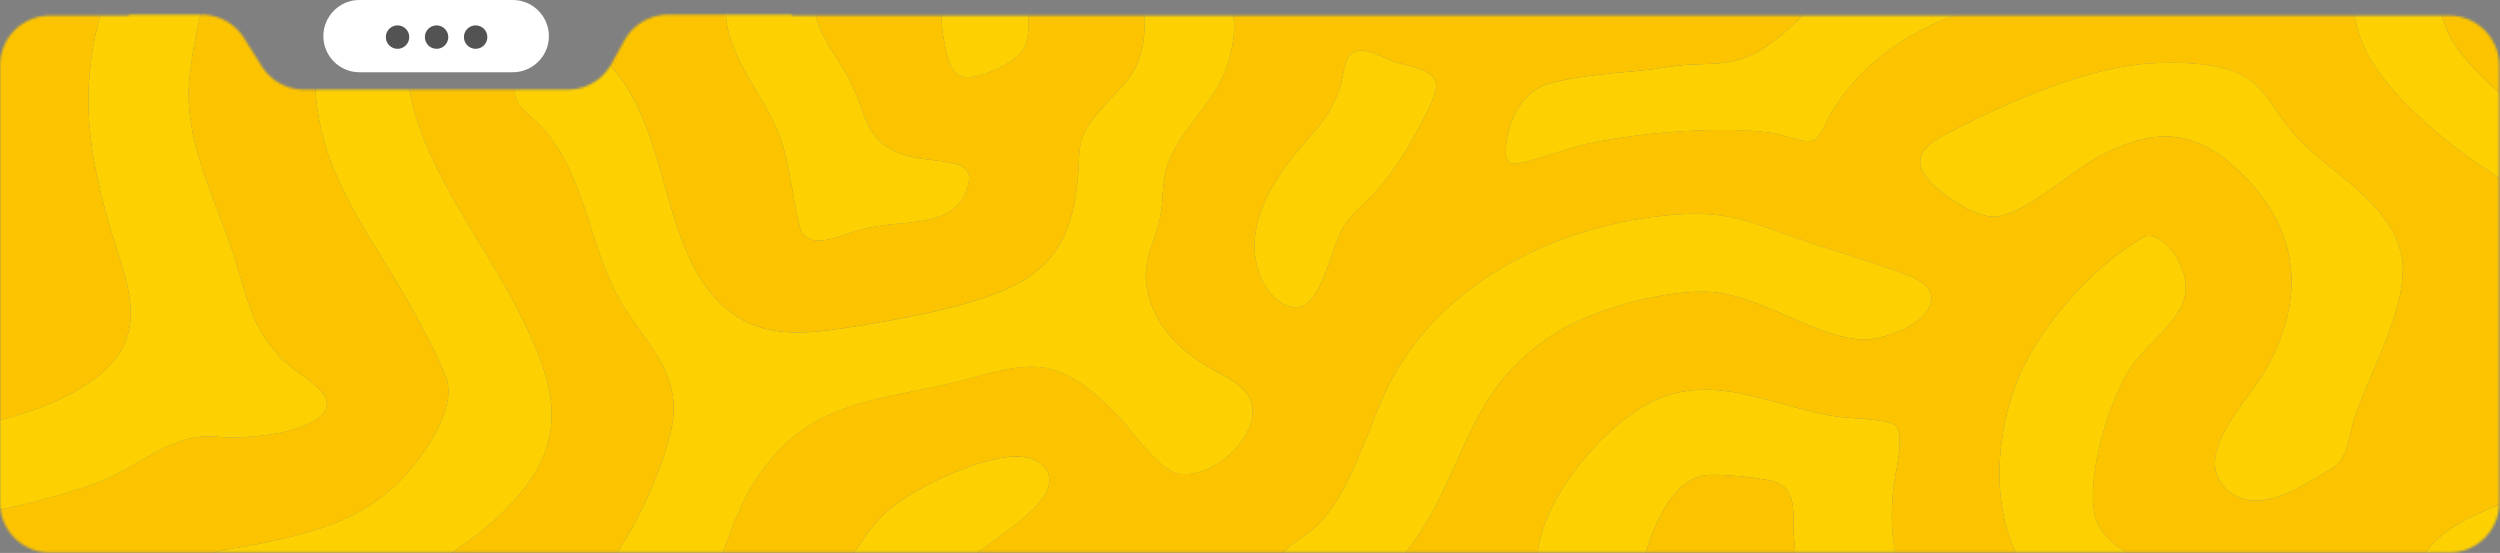 <?xml version="1.0" encoding="UTF-8"?> <svg xmlns="http://www.w3.org/2000/svg" width="1067" height="236" viewBox="0 0 1067 236" fill="none"><rect x="0" y="0" width="1067" height="236" fill="#808080" stroke="none"/><mask id="mask0_9_11680" style="mask-type:alpha" maskUnits="userSpaceOnUse" x="0" y="6" width="1067" height="230"><path d="M111.771 28.346C115.657 34.522 122.443 38.27 129.741 38.27H242.378C250.129 38.27 257.264 34.046 260.992 27.251L266.469 17.269C270.197 10.473 277.332 6.25 285.083 6.25H337.801C337.916 6.25 338.01 6.343 338.01 6.458C338.01 6.574 338.103 6.667 338.218 6.667H1045.44C1057.16 6.667 1066.67 16.173 1066.67 27.898V214.601C1066.67 226.327 1057.16 235.833 1045.44 235.833H21.232C9.506 235.833 0 226.327 0 214.601V27.898C0 16.173 9.506 6.667 21.232 6.667H54.893C55.008 6.667 55.102 6.574 55.102 6.458C55.102 6.343 55.195 6.25 55.31 6.25H86.142C93.439 6.25 100.225 9.998 104.112 16.174L111.771 28.346Z" fill="#D9D9D9"></path></mask><g mask="url(#mask0_9_11680)"><path d="M349.847 -154.161C350.096 -152.99 350.936 -151.946 351.746 -151.117C360.225 -142.441 378.358 -131.056 380.871 -118.844C384.27 -102.333 362.364 -85.861 352.612 -75.1C336.136 -56.919 309.738 -20.244 309.806 5.098C309.857 23.452 326.645 41.348 332.797 58.187C337.403 70.788 338.176 85.066 341.66 98.03C345.598 107.338 359.547 100.054 366.384 98.282C368.911 97.628 371.491 97.006 374.062 96.556C388.133 94.102 408.936 96.755 413.254 78.805C414.576 73.307 412.331 71.065 407.08 69.762C400.637 68.164 393.544 68.371 386.619 66.299C370.235 61.402 370.09 50.892 364.125 37.246C358.59 24.58 345.24 11.934 347.48 -2.964C349.623 -17.213 368.367 -40.22 377.769 -51.339C388.374 -63.878 401.408 -76.284 411.235 -89.151C423.888 -105.718 425.423 -121.633 413.301 -139.179C409.663 -144.444 404.717 -148.74 401.44 -154.165H462.415C467.606 -148.31 471.439 -137.515 472.171 -129.702C472.397 -127.291 472.038 -124.815 472.226 -122.413C473.861 -101.484 486.849 -111.551 499.731 -112.681C504.54 -113.102 510.506 -112.041 515.096 -112.666C517.569 -113.003 517.959 -115.997 517.842 -118.077C517.411 -125.727 512.546 -136.347 512.335 -144.51C512.258 -147.477 513.388 -151.099 513.156 -154.163H557.927C557.498 -150.935 556.034 -147.751 556.223 -144.454C558.268 -108.909 601.272 -87.857 629.994 -76.617C637.628 -73.629 661.366 -65.759 668.597 -66.438C675.961 -67.129 673.469 -80.985 671.97 -85.882C669.729 -93.199 667.802 -95.643 660.794 -98.321C643.02 -105.111 625.819 -108.691 610.795 -121.972C600.624 -130.963 597.814 -140.598 600.568 -154.167H671.35C669.173 -148.58 662.726 -144.56 666.218 -137.952C668.305 -134.003 674.669 -131.856 678.304 -129.46C696.145 -117.697 707.736 -104.161 714.102 -83.21C718.737 -67.961 719.108 -40.488 700.003 -35.481C682.304 -30.843 651.096 -31.229 633.311 -35.481C608.764 -41.346 587.894 -55.969 564.743 -64.943C538.422 -75.146 514.234 -71.702 486.952 -70.333C475.972 -69.782 460.428 -71.475 450.616 -66.537C443.408 -62.91 434.405 -51.838 428.529 -45.712C410.885 -27.308 397.511 -10.203 402.931 17.362C404.125 23.441 405.244 32.588 412.723 32.931C419.543 33.245 435.288 26.148 437.699 19.317C440.686 10.862 436.526 1.069 441.018 -9.291C454.247 -39.806 501.769 -45.995 530.29 -40.832C559.543 -35.539 581.692 -17.3 609.855 -9.119C633.983 -2.111 659.392 -2.322 684.37 -3.361C698.861 -3.964 719.334 -6.565 731.601 -14.694C757.654 -31.959 757.52 -78.693 744.423 -103.996C738.372 -115.686 727.079 -123.283 719.773 -133.891C715.268 -140.432 713.22 -146.252 716.119 -154.167H774.535C773.416 -150.419 771.8 -147.185 771.533 -143.167C770.84 -132.743 778.142 -115.751 781.882 -105.662C786.971 -91.933 793.166 -78.291 797.993 -64.524C806.152 -41.253 803.713 -34.135 789.022 -15.703C779.377 -3.606 761.553 16.952 747.823 23.346C737.535 28.14 729.604 26.924 718.895 27.734C713.488 28.142 708.079 29.332 702.683 29.886C689.041 31.283 674.371 32.057 661.108 35.716C650.066 38.762 643.896 50.721 642.83 61.698C641.884 71.432 645.276 70.581 652.678 68.652C661.408 66.375 669.529 63.016 678.509 61.125C700.287 56.541 734.494 53.649 756.362 56.729C761.283 57.423 768.981 61.052 773.379 60.043C777.083 59.194 779.6 51.37 781.434 48.33C812.311 -2.849 880.27 -6.548 933.386 -5.556C936.641 -5.496 940.191 -4.74 943.626 -5.081C947.6 -5.476 946.734 -10.274 945.267 -12.843C942.698 -17.345 928.855 -26.883 923.926 -29.239C905.376 -38.11 876.296 -32.774 855.394 -35.407C838.603 -37.522 838.249 -53.8 833.575 -66.874C829.587 -78.028 823.423 -89.274 818.807 -100.3C812.721 -114.841 804.587 -129.555 812.84 -144.951C814.644 -148.315 817.445 -150.879 819.308 -154.167H870.476L862.368 -147.477C841.302 -131.611 852.392 -102.774 864.585 -84.902C872.313 -73.573 879.66 -71.128 893.292 -70.352C896.562 -70.166 899.127 -69.54 900.351 -73.128C903.572 -82.577 892.983 -103.374 890.714 -113.538C888.567 -123.154 893.686 -130.458 900.549 -136.44C907.482 -142.482 916.714 -145.675 921.216 -154.167H970.252C974.705 -142.946 965.628 -133.054 957.66 -126.528C948.676 -119.166 938.206 -117.137 936.999 -103.394C935.978 -91.778 940.607 -70.585 948.092 -61.504C960.159 -46.865 981.193 -43.34 993.017 -27.094C1003.54 -12.629 1002.31 -1.897 1006.7 13.908C1012.03 33.065 1035.66 53.765 1051.13 65.239C1069.78 79.071 1091.44 86.921 1081.86 115.111C1077.21 128.799 1063.33 146.012 1078.55 158.431C1084.38 163.186 1088.51 160.477 1094.76 158.643V204.009C1082.24 210.276 1068.38 214.076 1055.8 220.056C1036.55 229.213 1027.76 241.335 1026.51 263.396C1025.77 276.634 1031.7 276.154 1041.87 272.043C1055.38 266.582 1068.89 260.479 1082.25 254.636C1083.81 253.957 1094.05 248.621 1094.76 249.375V296.468C1065.78 321.434 1012.94 321.183 992.778 356.234C983.685 372.039 980.831 392.041 974.942 409.235H916.1C917.705 401.004 920.692 393.03 921.963 384.715C926.05 357.984 921.487 342.451 902.033 324.329C881.434 305.139 855.867 293.735 833.669 277.377C811.471 261.019 804.813 233.499 808.271 206.867C809.007 201.199 813.064 186.157 809.088 181.741C806.497 178.866 790.64 178.596 786.263 178.081C760.17 175.018 734.65 159.226 708.024 170.097C686.463 178.9 659.502 210.985 656.477 234.521C650.998 277.142 687.896 322.253 716.319 349.621C728.282 361.14 742.973 370.736 748.295 387.647C750.77 395.515 749.591 401.35 748.099 409.233H685.419C687.783 402.404 688.395 397.869 685.745 390.972C674.132 360.769 624.896 378.215 607.384 393.456C602.784 397.459 596.786 403.525 594.597 409.23H536.607L541.087 394.543C546.653 374.132 540.281 353.456 527.642 337.301C509.889 314.614 479.225 309.455 488.028 272.514C489.623 265.822 496.452 251.229 493.051 245.327C488.951 238.215 475.722 243.223 470.231 246.269C450.422 257.25 443.376 281.512 450.034 302.741C461.27 338.565 504.583 351.628 492.994 395.927C491.806 400.468 489.644 404.7 488.425 409.228H431.288C432.07 406.936 431.983 396.433 428.615 396.37C424.314 396.29 414.147 403.009 410.817 405.981C409.894 406.807 408.536 407.956 408.263 409.226H333.644L339.473 404.547C358.321 390.725 379.353 377.811 397.373 362.979C422.178 342.557 397.767 329.122 392.612 308.215C386.493 283.398 394.183 255.046 413.605 238.578C422.108 231.369 446.468 217.397 447.807 206.265C448.676 199.032 441.971 195.519 435.759 194.934C420.835 193.527 390.118 207.958 378.835 218.036C362.897 232.274 351.949 259.401 350.28 280.697C349.382 292.132 354.923 304.238 356.897 315.454C359.869 332.339 357.874 346.28 342.894 355.735C330.887 363.316 315.652 369.626 302.935 376.597C289.337 384.05 273.232 392.847 261.202 402.574C258.933 404.409 256.066 406.586 254.761 409.226H186.112C193.458 395.726 207.135 385.791 219.573 377.243C233.448 367.707 248.742 359.673 262.144 349.522C278.611 337.049 290.695 323.268 278.982 301.942C276.068 296.636 269.934 290.646 272.591 284.063C274.765 278.675 282.338 275.448 286.706 272.011C305.238 257.418 308.719 227.085 321.104 207.06C342.743 172.067 369.31 171.788 405.711 163.605C419.125 160.59 435.202 153.951 448.768 157.554C460.249 160.605 470.911 170.758 478.837 179.365C484.655 185.681 495.115 201.179 503.609 202.223C515.703 203.707 530.292 192.104 533.838 180.669C538.404 165.943 523.523 161.609 513.876 155.526C502.268 148.202 493.277 138.803 489.913 124.936C486.534 111.017 493.616 103.305 495.558 90.466C496.322 85.422 496.153 80.175 497.068 75.146C499.839 59.931 513.527 48.671 520.564 35.442C525.851 25.504 532.429 0.622 518.074 -4.271C512.254 -6.256 499.677 -6.187 493.866 -4.141C486.254 -1.463 488.956 8.313 488.371 14.487C486.679 32.422 479.033 35.684 468.819 47.818C458.605 59.952 461.43 63.696 459.801 78.429C456.737 106.172 445.666 118.39 420.001 127.105C404.673 132.311 385.18 135.971 369.12 138.628C343.406 142.886 319.771 146.934 301.912 123.162C281.394 95.854 284.046 49.35 257.324 24.899C245.442 14.029 231.738 21.138 222.988 32.029C214.569 42.506 224.587 47.073 230.894 53.841C248.721 72.981 250.973 100.86 262.366 123.916C272.721 144.867 292.322 157.347 286.453 183.612C282.204 202.62 268.548 231.676 255.603 246.109C247.517 255.124 232.535 264.51 221.79 270.175C214.192 274.18 200.46 276.636 208.359 287.956C215.586 298.315 235.164 312.076 229.504 326.811C225.355 337.61 205.252 346.133 195.635 351.685C170.608 366.128 152.68 381.898 137.746 407.092C137.326 407.8 136.995 408.342 137.079 409.222H64.592C64.664 405.439 67.777 401.458 70.145 398.647C85.717 380.183 108.849 362.583 129.013 349.418C139.699 342.441 167.239 331.164 155.512 314.718C152.665 310.725 147.47 310.073 142.837 310.287C125.287 311.099 106.463 315.94 88.728 316.807C79.189 318.541 76.465 324.003 70.781 330.594C56.104 347.608 42.204 364.34 24.466 378.284C16.669 384.413 1.385 395.612 -7.518 398.222C-8.217 398.427 -8.748 399.28 -9.601 399.284V320.65C1.249 319.246 11.448 316.409 18.759 307.692C24.528 300.814 34.955 276.526 34.78 267.725C34.657 261.551 27.794 260.652 23.003 261.011L-9.603 268.392V219.138C2.483 217.433 14.964 214.214 26.732 210.806C33.714 208.783 40.656 206.602 47.261 203.523C59.722 197.714 71.917 187.561 86.129 186.308C90.589 185.915 95.232 186.828 99.784 186.751C109.99 186.578 128.286 184.722 136.362 178.017C146.34 169.732 129.881 161.421 124.508 156.911C106.046 141.408 105.696 125.604 98.285 104.415C90.395 81.849 78.488 58.764 80.797 34.005C82.707 13.539 90.864 -21.514 103.212 -37.902C116.098 -55.001 143.869 -68.388 164.361 -72.722C178.413 -75.692 193.45 -75.351 206.116 -83.124C218.782 -90.896 229.653 -105.913 234.49 -120.477C238.121 -131.415 237.95 -143.188 241.543 -154.161H349.847ZM215.712 217.591C246.248 187.161 236.565 162.16 218.741 127.965C202.747 97.278 166.834 52.914 175.153 16.848C180.441 -6.075 204.466 -6.626 222.963 -11.614C251.435 -19.291 281.656 -40.948 295.769 -67.457C300.831 -76.965 304.771 -88.838 311.68 -97.133C317.138 -103.683 323.336 -103.698 320.217 -114.413C317.904 -122.359 310.412 -138.771 306.15 -145.958C302.082 -152.817 297.503 -153.098 291.657 -148.097C278.938 -137.213 280.104 -114.167 272.823 -98.915C261.366 -74.912 241.75 -54.407 217.226 -44.212C188.354 -32.214 156.213 -39.652 141.568 -4.219C132.034 18.846 132.301 45.552 141.134 68.779C149.706 91.32 164.037 110.317 175.526 131.143C180.206 139.624 187.158 152.51 190.452 161.385C194.735 172.929 183.4 190.27 176.294 199.038C158.281 221.27 136.062 226.822 109.444 232.402C97.324 234.942 73.296 234.953 86.579 254.541C93.478 264.713 100.997 265.266 112.554 264.504C148.022 262.164 190.499 242.719 215.712 217.595V217.591ZM579.129 21.784C573.608 22.927 573.797 30.622 572.544 34.986C568.344 49.62 562.483 53.964 553.441 64.884C541.24 79.622 529.736 99.853 538.539 119.315C541.268 125.349 548.715 133.48 555.966 130.523C564.284 127.129 568.542 105.738 572.77 97.863C576.354 91.19 583.462 86.174 588.418 80.451C596.831 70.737 604.071 57.896 609.74 46.321C611.109 43.528 613.158 39.298 612.94 36.17C612.471 29.434 599.622 27.941 594.612 26.202C589.77 24.524 584.481 20.672 579.127 21.78L579.129 21.784ZM918.569 26.999C891.392 28.576 859.091 42.657 834.931 55.018C826.109 59.531 813.128 65.04 823.135 76.785C828.263 82.804 842.728 92.432 850.695 92.501C863.122 92.609 884.203 72.808 896.196 66.543C917.874 55.221 934.955 54.327 953.629 71.151C981.764 96.504 985.214 127.537 965.738 159.909C957.963 172.832 934.243 195.776 951.486 209.853C960.274 217.027 972.35 212.791 981.199 207.978C985.131 205.839 993.906 201.101 997.087 198.585C1002.06 194.651 1002.89 184.608 1004.77 178.723C1011.06 159.164 1029.61 128.174 1024.71 108.006C1019.06 84.766 992.78 73.253 978.364 56.455C972.077 49.127 967.672 39.233 959.551 33.608C949.67 26.762 930.277 26.319 918.569 26.999ZM718.59 91.376C670.267 94.091 618.827 116.902 594.524 160.952C583.984 180.056 577.249 210.643 561.344 224.977C555.153 230.557 546.787 233.247 544.41 242.382C543.223 246.945 542.142 265.711 543.649 269.684C544.429 271.736 545.664 272.745 547.907 272.745C551.778 272.748 564.834 264.357 568.721 261.832C587.745 249.473 600.281 238.967 611.299 218.563C627.757 188.092 630.499 164.856 661.483 143.685C677.827 132.517 707.745 124.307 727.416 124.48C751.409 124.69 777.353 146.615 798.142 144.768C805.427 144.119 818.756 139.017 822.638 132.432C828.331 122.78 818.04 118.87 810.678 116.191C796.724 111.112 782.293 106.997 768.233 102.169C750.248 95.993 738.605 90.253 718.586 91.378L718.59 91.376ZM915.98 100.834C914.735 101.11 907.459 105.964 905.9 107.058C890.124 118.123 871.872 139.077 863.574 156.63C848.499 188.522 847.141 237.651 880.315 258.202C903.28 272.43 929.721 276.122 953.582 291.976C957.603 294.649 966.444 302.404 970.495 302.918C973.271 303.27 975.281 302.681 977.458 300.974C985.706 294.506 980.762 277.401 979.261 268.546C978.255 262.605 979.754 258.127 973.381 255.061C966.291 251.648 955.093 250.95 947.139 249.248C931.77 245.958 899.325 238.446 894.371 221.058C889.755 204.858 899.971 171.365 909.096 157.392C919.537 141.404 942.154 131.942 928.638 109.43C926.408 105.714 920.779 99.762 915.976 100.834H915.98ZM587.497 336.509C589.723 338.822 592.465 338.472 595.258 337.545C600.965 335.651 607.939 331.546 613.797 329.112C618.967 326.964 625.487 325.253 630.273 322.907C639.846 318.215 631.109 308.846 628.209 302.385C625.521 296.394 622.752 280.367 613.345 282.856C610.446 283.622 602.187 288.792 599.323 290.68C592.228 295.361 581.824 303.568 581.005 312.73C580.492 318.472 583.453 332.307 587.497 336.509Z" fill="#FCC400"></path><path d="M137.079 409.247C136.995 408.368 137.326 407.826 137.746 407.117C152.68 381.921 170.606 366.153 195.635 351.71C205.255 346.158 225.355 337.636 229.504 326.836C235.166 312.101 215.586 298.34 208.359 287.981C200.46 276.661 214.192 274.205 221.79 270.2C232.537 264.536 247.517 255.151 255.603 246.134C268.549 231.701 282.206 202.645 286.453 183.637C292.322 157.374 272.721 144.894 262.366 123.942C250.973 100.885 248.721 73.006 230.894 53.866C224.587 47.096 214.569 42.531 222.988 32.054C231.74 21.164 245.442 14.054 257.324 24.925C284.046 49.375 281.394 95.877 301.912 123.188C319.773 146.96 343.406 142.911 369.12 138.653C385.178 135.994 404.673 132.334 420.001 127.13C445.666 118.416 456.737 106.197 459.801 78.455C461.428 63.719 458.498 60.103 468.819 47.843C479.14 35.584 486.679 32.447 488.372 14.512C488.954 8.338 486.255 -1.437 493.866 -4.116C499.677 -6.162 512.254 -6.231 518.074 -4.246C532.427 0.647 525.849 25.53 520.564 35.467C513.527 48.697 499.837 59.956 497.068 75.171C496.151 80.2 496.322 85.445 495.558 90.492C493.616 103.33 486.534 111.043 489.913 124.961C493.279 138.828 502.268 148.228 513.876 155.551C523.524 161.637 538.403 165.97 533.838 180.695C530.293 192.129 515.703 203.73 503.609 202.248C495.113 201.207 484.656 185.709 478.837 179.39C470.911 170.783 460.247 160.63 448.768 157.58C435.2 153.974 419.125 160.615 405.711 163.631C369.31 171.814 342.743 172.092 321.104 207.085C308.719 227.113 305.238 257.443 286.707 272.036C282.34 275.475 274.765 278.701 272.591 284.088C269.934 290.671 276.07 296.663 278.982 301.967C290.695 323.293 278.611 337.074 262.144 349.547C248.743 359.699 233.446 367.733 219.573 377.268C207.135 385.816 193.458 395.752 186.112 409.251H172.894C172.919 407.925 172.277 408.171 171.408 407.949C170.301 407.666 167.532 406.776 168.199 408.819L170.335 409.253H137.076L137.079 409.247Z" fill="#FDD101"></path><path d="M916.093 409.244H862.794C864.048 401.966 867.403 395.245 868.9 387.995C883.421 317.63 790.968 324.556 772.934 274.117C768.205 260.89 766.548 242.115 765.58 227.993C764.998 219.497 767.41 208.838 757.05 205.528C751.686 203.815 733.97 202.203 728.318 202.774C715.626 204.059 708.149 219.538 704.282 230.266C702.033 236.507 700.167 241.875 700.816 248.682C703.293 274.705 728.512 304.88 746.808 322.19C766.721 341.028 793.488 358.844 798.3 388.399C799.464 395.554 797.925 402.158 797.129 409.244H794.997C795.582 408.293 795.857 403.938 794.752 403.679C793.976 403.495 791.396 404.007 791.168 405.148C790.817 406.908 793.814 404.562 794.142 404.925L794.571 409.244H787.749C788.252 408.524 790.309 407.79 789.663 406.647L787.322 409.244H748.094C749.586 401.358 750.765 395.524 748.29 387.658C742.971 370.747 728.277 361.149 716.315 349.632C687.891 322.264 650.994 277.153 656.473 234.532C659.498 210.994 686.459 178.911 708.019 170.108C734.646 159.235 760.165 175.029 786.258 178.092C790.633 178.607 806.493 178.877 809.083 181.752C813.062 186.168 809.002 201.21 808.267 206.878C804.809 233.51 811.672 261.179 833.665 277.388C855.658 293.597 881.429 305.15 902.029 324.34C921.483 342.462 926.043 357.995 921.958 384.726C920.688 393.041 917.701 401.013 916.095 409.246L916.093 409.244Z" fill="#FDD101"></path><path d="M96.139 -154.154C100.403 -144.481 112.509 -135.321 123.237 -135.554C133.325 -135.772 147.605 -144.016 150.718 -154.154H206.576C204.286 -141.942 203.456 -129.149 195.052 -119.384C181.988 -104.204 159.09 -102.515 140.907 -98.207C87.535 -85.565 60.203 -51.15 44.537 0.298C34.08 34.642 36.538 59.457 45.947 93.508C53.445 120.641 67.29 143.648 37.687 163.588C23.972 172.825 6.392 178.237 -9.606 181.555V-7.687C-8.455 -7.436 -8.787 -8.279 -8.549 -8.968C-1.428 -29.527 6.548 -48.672 17.033 -67.751C23.019 -78.644 28.731 -82.893 37.945 -90.631C41.789 -93.858 46.177 -97.84 50.123 -100.758C53.811 -103.487 61.574 -106.531 62.047 -111.577C62.386 -115.198 61.493 -118.293 60.742 -121.748C59.977 -121.845 60.331 -120.78 60.374 -120.296C60.533 -118.464 61.154 -116.496 61.209 -114.625L60.325 -111.385C59.542 -118.101 57.704 -125.379 55.506 -131.78C53.3 -138.205 50.599 -143.871 44.93 -147.851C28.025 -159.719 23.542 -146.809 14.257 -135.371C6.976 -126.401 -0.594 -116.446 -7.982 -107.786C-8.47 -107.213 -8.657 -106.596 -9.61 -106.628V-154.154H96.135H96.139Z" fill="#FCC400"></path><path d="M241.543 -154.154C237.951 -143.182 238.121 -131.409 234.49 -120.471C229.655 -105.906 219.168 -91.126 206.116 -83.118C193.064 -75.109 178.411 -75.688 164.361 -72.716C143.869 -68.382 116.1 -54.995 103.212 -37.896C90.862 -21.508 82.705 13.545 80.797 34.011C78.488 58.768 90.395 81.855 98.285 104.422C105.694 125.61 106.046 141.414 124.508 156.917C129.881 161.427 146.342 169.74 136.362 178.023C128.286 184.728 109.99 186.584 99.784 186.757C95.232 186.835 90.589 185.921 86.129 186.314C71.917 187.567 59.722 197.718 47.261 203.529C40.656 206.608 33.714 208.792 26.732 210.812C14.964 214.218 2.483 217.439 -9.603 219.144V181.555C6.395 178.237 23.976 172.827 37.69 163.588C67.293 143.648 53.448 120.641 45.95 93.508C36.541 59.457 34.083 34.642 44.54 0.298C60.206 -51.152 87.538 -85.565 140.91 -98.207C159.093 -102.515 181.988 -104.206 195.055 -119.384C203.46 -129.149 204.291 -141.942 206.579 -154.154L241.543 -154.154Z" fill="#FDD101"></path><path d="M716.12 -154.154C713.221 -146.237 715.268 -140.417 719.774 -133.878C727.081 -123.271 738.374 -115.673 744.424 -103.984C757.521 -78.68 757.655 -31.949 731.603 -14.682C719.335 -6.552 698.862 -3.951 684.371 -3.349C659.391 -2.31 633.984 -2.098 609.857 -9.106C581.693 -17.287 559.544 -35.526 530.292 -40.819C501.77 -45.98 454.248 -39.793 441.02 -9.279C436.527 1.082 440.687 10.875 437.7 19.33C435.289 26.159 419.542 33.255 412.724 32.944C405.245 32.601 404.126 23.454 402.932 17.375C397.515 -10.19 410.886 -27.293 428.531 -45.699C434.404 -51.826 443.407 -62.897 450.618 -66.524C460.431 -71.463 475.973 -69.767 486.953 -70.32C514.236 -71.689 538.425 -75.133 564.744 -64.93C587.895 -55.956 608.765 -41.333 633.313 -35.468C651.097 -31.219 682.305 -30.83 700.005 -35.468C719.109 -40.475 718.738 -67.948 714.103 -83.197C707.737 -104.148 696.146 -117.684 678.306 -129.447C674.671 -131.843 668.307 -133.99 666.219 -137.939C662.727 -144.55 669.174 -148.57 671.351 -154.154H716.122L716.12 -154.154Z" fill="#FDD101"></path><path d="M819.309 -154.154C817.446 -150.866 814.642 -148.302 812.841 -144.938C804.588 -129.542 812.722 -114.826 818.808 -100.287C823.424 -89.261 829.588 -78.015 833.576 -66.861C838.252 -53.787 838.604 -37.509 855.395 -35.395C876.297 -32.763 905.379 -38.099 923.927 -29.227C928.856 -26.87 942.699 -17.332 945.268 -12.83C946.735 -10.262 947.601 -5.462 943.627 -5.068C940.192 -4.727 936.64 -5.483 933.387 -5.544C880.271 -6.537 812.314 -2.837 781.435 48.343C779.601 51.382 777.084 59.207 773.38 60.056C768.982 61.065 761.284 57.435 756.363 56.742C734.495 53.661 700.288 56.554 678.51 61.138C669.53 63.028 661.409 66.39 652.679 68.665C645.277 70.594 641.885 71.445 642.831 61.711C643.897 50.734 650.067 38.775 661.109 35.729C674.37 32.069 689.04 31.296 702.684 29.898C708.08 29.345 713.489 28.155 718.896 27.747C729.605 26.936 737.538 28.153 747.824 23.359C761.552 16.962 779.378 -3.593 789.023 -15.691C803.716 -34.122 806.153 -41.238 797.994 -64.511C793.167 -78.278 786.972 -91.921 781.883 -105.649C778.143 -115.738 770.841 -132.731 771.534 -143.154C771.801 -147.172 773.417 -150.406 774.536 -154.154H819.307L819.309 -154.154Z" fill="#FDD101"></path><path d="M862.8 409.243H797.135C797.931 402.157 799.47 395.555 798.306 388.398C793.494 358.841 766.727 341.027 746.814 322.19C728.518 304.879 703.299 274.704 700.821 248.681C700.173 241.874 702.039 236.506 704.288 230.265C708.155 219.535 715.632 204.056 728.324 202.773C733.976 202.201 751.69 203.812 757.056 205.527C767.416 208.837 765.004 219.494 765.586 227.992C766.554 242.114 768.209 260.889 772.94 274.117C790.974 324.557 883.425 317.629 868.906 387.994C867.409 395.244 864.054 401.965 862.8 409.243Z" fill="#FCC400"></path><path d="M401.443 -154.154C404.72 -148.73 409.666 -144.433 413.303 -139.168C425.425 -121.622 423.893 -105.71 411.237 -89.14C401.411 -76.274 388.374 -63.867 377.772 -51.329C368.368 -40.21 349.623 -17.203 347.483 -2.953C345.242 11.946 358.592 24.59 364.127 37.256C370.09 50.903 370.237 61.412 386.621 66.31C393.546 68.379 400.639 68.172 407.082 69.773C412.333 71.075 414.58 73.32 413.256 78.816C408.939 96.766 388.133 94.113 374.064 96.567C371.493 97.016 368.913 97.636 366.387 98.293C359.55 100.064 345.602 107.349 341.662 98.04C338.179 85.074 337.405 70.799 332.8 58.198C326.647 41.358 309.86 23.463 309.809 5.109C309.738 -20.234 336.136 -56.909 352.614 -75.09C362.366 -85.85 384.272 -102.322 380.874 -118.834C378.36 -131.046 360.226 -142.428 351.749 -151.106C350.939 -151.936 350.101 -152.979 349.849 -154.15H401.443V-154.154Z" fill="#FDD101"></path><path d="M254.763 409.245C256.066 406.605 258.936 404.427 261.204 402.593C273.235 392.865 289.34 384.069 302.937 376.616C315.655 369.647 330.89 363.334 342.897 355.754C357.876 346.296 359.872 332.358 356.9 315.473C354.925 304.255 349.384 292.151 350.282 280.716C351.951 259.42 362.899 232.293 378.838 218.055C390.118 207.977 420.837 193.548 435.761 194.953C441.974 195.538 448.681 199.051 447.809 206.283C446.47 217.415 422.11 231.388 413.608 238.597C394.184 255.067 386.496 283.417 392.614 308.234C397.769 329.141 422.181 342.578 397.375 362.997C379.356 377.83 358.324 390.744 339.475 404.566L333.646 409.245H254.763Z" fill="#FDD101"></path><path d="M1009.48 -154.154C1010.91 -145.692 1014.26 -140.27 1011.08 -131.575C1003.92 -111.947 978.367 -112.303 972.303 -97.421C966.585 -83.381 982.351 -75.85 991.097 -69.21C1010.62 -54.386 1028.55 -38.373 1036.45 -14.068C1039.48 -4.77 1040.86 5.139 1044.93 14.07C1052.38 30.417 1078.99 49.71 1093.51 60.76C1093.68 60.892 1094.66 61.669 1094.76 61.224C1094.76 42.864 1094.75 24.495 1094.76 6.139H1095.18V296.482H1094.76V249.39C1094.05 248.636 1083.81 253.972 1082.25 254.65C1068.88 260.494 1055.38 266.597 1041.87 272.058C1031.7 276.169 1025.77 276.649 1026.51 263.41C1027.76 241.347 1036.55 229.226 1055.8 220.071C1068.37 214.091 1082.24 210.291 1094.76 204.024V158.658C1088.51 160.492 1084.38 163.201 1078.55 158.446C1063.33 146.027 1077.2 128.813 1081.86 115.126C1091.44 86.936 1069.78 79.086 1051.13 65.253C1035.66 53.78 1012.02 33.078 1006.7 13.923C1002.31 -1.882 1003.54 -12.614 993.015 -27.08C981.192 -43.325 960.155 -46.848 948.091 -61.489C940.605 -70.57 935.979 -91.763 936.998 -103.379C938.205 -117.12 948.675 -119.151 957.659 -126.513C965.626 -133.042 974.704 -142.932 970.25 -154.152H1009.48L1009.48 -154.154Z" fill="#FDD101"></path><path d="M1051.69 -154.154C1052.12 -147.308 1053.51 -140.536 1052.97 -133.638C1052.43 -126.814 1048.29 -112.983 1044.2 -107.529C1040.41 -102.478 1029.63 -94.921 1028.44 -88.939C1028.23 -87.937 1028.13 -87.242 1028.34 -86.204C1029.58 -80.076 1043.15 -73.791 1048.09 -70.346C1060.33 -61.798 1070.72 -44.319 1076.79 -30.739C1081.47 -20.301 1084.51 -6.861 1091.17 2.216C1092.05 3.413 1093.33 5.381 1094.76 5.709C1094.76 5.854 1094.76 5.997 1094.76 6.141C1094.75 24.497 1094.77 42.866 1094.76 61.227C1094.66 61.672 1093.69 60.894 1093.52 60.762C1078.99 49.715 1052.39 30.419 1044.93 14.072C1040.86 5.141 1039.48 -4.768 1036.46 -14.066C1028.55 -38.369 1010.63 -54.381 991.102 -69.207C982.357 -75.848 966.589 -83.379 972.309 -97.419C978.37 -112.301 1003.92 -111.944 1011.09 -131.573C1014.26 -140.268 1010.91 -145.69 1009.49 -154.152H1051.7L1051.69 -154.154Z" fill="#FCC400"></path><path d="M215.711 217.588C190.498 242.712 148.023 262.157 112.554 264.497C100.996 265.259 93.475 264.706 86.578 254.533C73.296 234.946 97.321 234.935 109.443 232.395C136.063 226.815 158.28 221.263 176.293 199.031C183.399 190.263 194.735 172.922 190.452 161.377C187.158 152.503 180.205 139.617 175.526 131.135C164.036 110.31 149.705 91.313 141.133 68.772C132.298 45.545 132.033 18.839 141.568 -4.226C156.212 -39.659 188.354 -32.221 217.225 -44.22C241.749 -54.412 261.365 -74.92 272.822 -98.923C280.103 -114.174 278.937 -137.22 291.656 -148.104C297.5 -153.105 302.081 -152.824 306.149 -145.965C310.411 -138.778 317.903 -122.366 320.216 -114.42C323.335 -103.703 317.137 -103.69 311.68 -97.14C304.77 -88.847 300.83 -76.972 295.769 -67.464C281.655 -40.956 251.434 -19.299 222.962 -11.621C204.465 -6.633 180.44 -6.082 175.153 16.841C166.834 52.909 202.747 97.273 218.741 127.958C236.564 162.153 246.247 187.154 215.711 217.584V217.588Z" fill="#FDD101"></path><path d="M918.574 26.995C930.283 26.315 949.675 26.757 959.557 33.603C967.675 39.229 972.08 49.125 978.369 56.451C992.786 73.249 1019.07 84.763 1024.71 108.002C1029.61 128.17 1011.06 159.157 1004.78 178.719C1002.89 184.603 1002.06 194.647 997.092 198.58C993.911 201.097 985.136 205.835 981.205 207.973C972.355 212.789 960.28 217.023 951.492 209.849C934.248 195.772 957.971 172.828 965.744 159.905C985.217 127.533 981.77 96.5 953.634 71.147C934.962 54.323 917.879 55.217 896.201 66.539C884.207 72.804 863.128 92.603 850.701 92.497C842.733 92.428 828.27 82.8 823.141 76.781C813.133 65.034 826.115 59.527 834.937 55.014C859.096 42.653 891.4 28.574 918.574 26.995Z" fill="#FDD101"></path><path d="M718.587 91.375C738.606 90.249 750.248 95.989 768.234 102.165C782.294 106.993 796.723 111.111 810.679 116.188C818.041 118.866 828.33 122.777 822.639 132.429C818.757 139.013 805.428 144.118 798.143 144.764C777.354 146.611 751.41 124.686 727.417 124.477C707.743 124.306 677.828 132.513 661.484 143.682C630.5 164.853 627.756 188.086 611.3 218.56C600.279 238.961 587.745 249.469 568.722 261.828C564.833 264.353 551.779 272.744 547.908 272.742C545.665 272.742 544.43 271.733 543.65 269.681C542.143 265.708 543.222 246.941 544.411 242.379C546.79 233.243 555.154 230.553 561.345 224.973C577.25 210.64 583.985 180.055 594.525 160.949C618.83 116.901 670.27 94.088 718.591 91.372L718.587 91.375Z" fill="#FDD101"></path><path d="M915.984 100.838C920.786 99.766 926.414 105.718 928.646 109.434C942.163 131.946 919.543 141.406 909.104 157.397C899.98 171.372 889.763 204.862 894.379 221.063C899.334 238.451 931.778 245.962 947.147 249.252C955.102 250.954 966.299 251.652 973.39 255.065C979.76 258.133 978.263 262.611 979.27 268.55C980.768 277.403 985.712 294.51 977.466 300.978C975.289 302.685 973.279 303.275 970.503 302.922C966.452 302.408 957.611 294.653 953.59 291.981C929.729 276.126 903.288 272.434 880.323 258.207C847.149 237.656 848.505 188.526 863.583 156.634C871.88 139.082 890.132 118.127 905.909 107.062C907.465 105.971 914.744 101.117 915.989 100.838H915.984Z" fill="#FDD101"></path><path d="M579.125 21.789C584.479 20.681 589.768 24.53 594.61 26.211C599.62 27.948 612.469 29.441 612.939 36.179C613.156 39.307 611.107 43.537 609.738 46.33C604.067 57.905 596.827 70.746 588.417 80.46C583.46 86.183 576.352 91.201 572.768 97.872C568.538 105.746 564.283 127.138 555.964 130.531C548.713 133.489 541.266 125.358 538.537 119.324C529.734 99.862 541.238 79.629 553.44 64.893C562.479 53.973 568.34 49.627 572.542 34.995C573.796 30.631 573.604 22.936 579.128 21.793L579.125 21.789Z" fill="#FDD101"></path></g><path d="M232.922 21.695C230.443 27.253 224.927 30.833 218.842 30.833H153.435C147.349 30.833 141.833 27.253 139.355 21.695C134.808 11.499 142.27 0 153.435 0H218.842C230.006 0 237.469 11.499 232.922 21.695Z" fill="white"></path><circle cx="169.666" cy="15.833" r="5" fill="#535353"></circle><circle cx="186.333" cy="15.833" r="5" fill="#535353"></circle><circle cx="203" cy="15.833" r="5" fill="#535353"></circle></svg> 